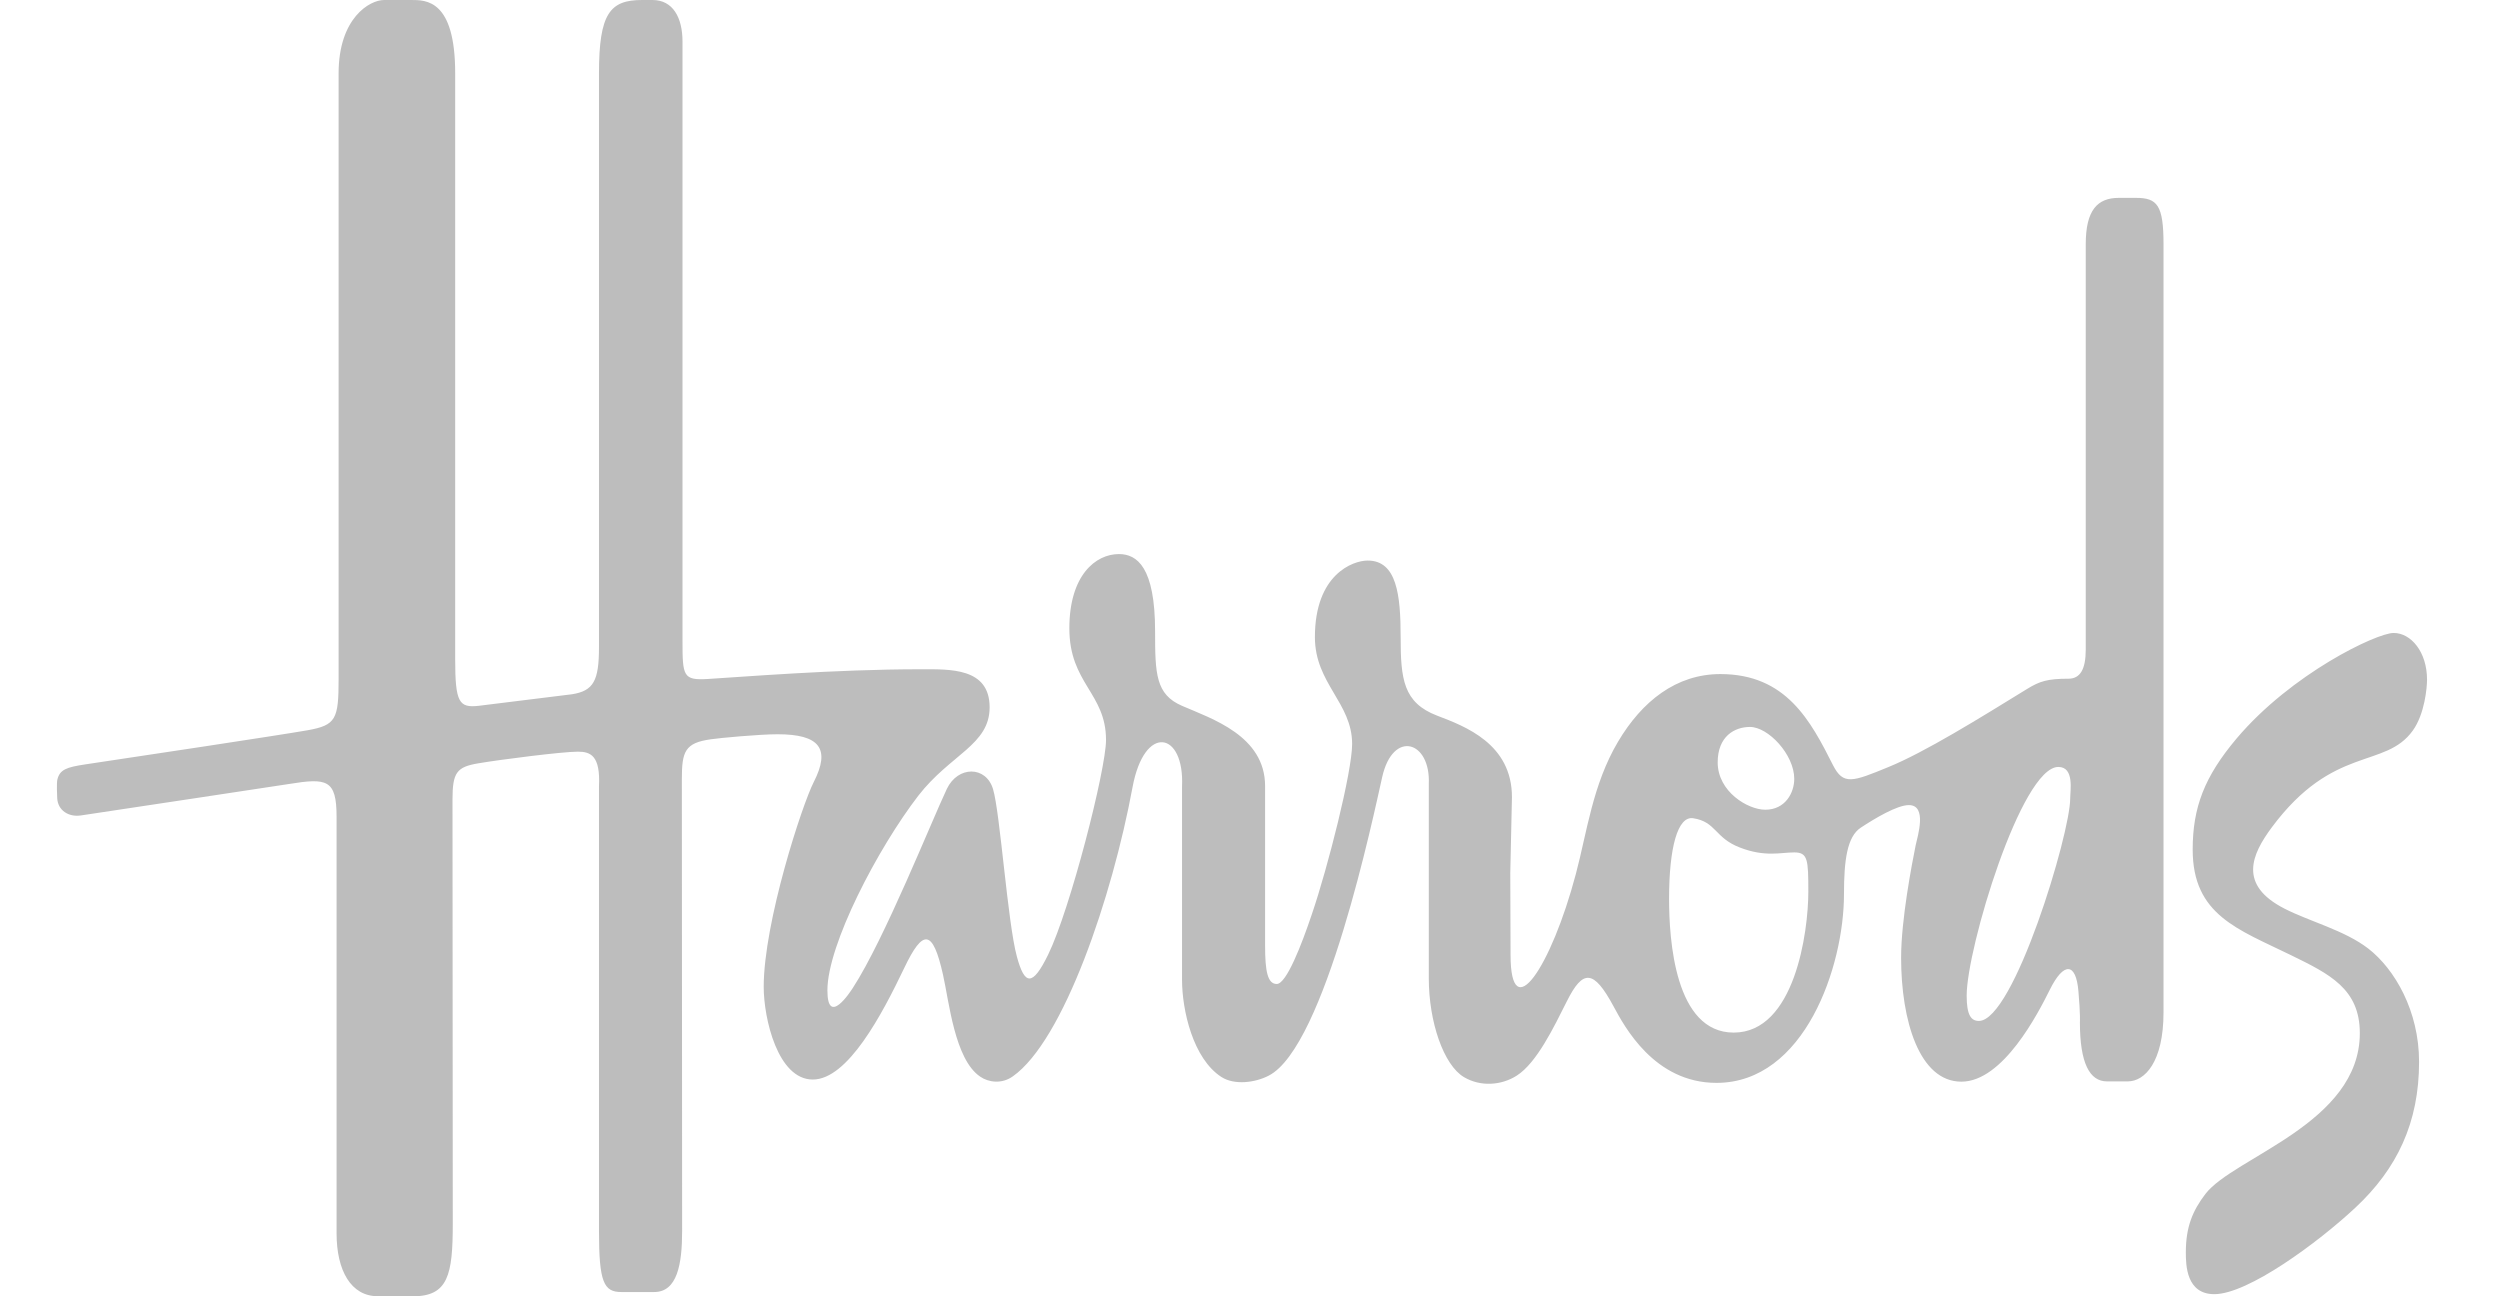 <svg width="27" height="14" viewBox="0 0 27 14" fill="none" xmlns="http://www.w3.org/2000/svg">
<g clip-path="url(#clip0_553_4354)">
<path d="M24.155 7.976C23.807 8.389 23.681 8.721 23.681 9.176C23.681 9.884 24.174 10.037 24.741 10.315C25.161 10.52 25.486 10.68 25.486 11.158C25.486 12.134 24.126 12.495 23.819 12.894C23.678 13.078 23.607 13.255 23.607 13.525C23.607 13.666 23.613 13.977 23.915 13.977C24.278 13.977 25.035 13.42 25.44 13.041C25.887 12.623 26.126 12.127 26.126 11.468C26.126 10.918 25.863 10.466 25.578 10.245C25.322 10.047 24.943 9.952 24.672 9.813C24.17 9.556 24.318 9.229 24.535 8.936C25.202 8.039 25.759 8.309 26.059 7.889C26.187 7.71 26.212 7.426 26.212 7.34C26.212 7.041 26.039 6.836 25.851 6.836C25.668 6.836 24.747 7.275 24.155 7.976ZM22.23 8.283C22.405 8.283 22.358 8.538 22.358 8.626C22.358 9.004 21.749 11.026 21.372 11.026C21.287 11.026 21.24 10.963 21.24 10.753C21.24 10.242 21.831 8.283 22.23 8.283ZM18.287 8.837C18.536 8.876 18.517 9.048 18.79 9.153C19.063 9.259 19.231 9.206 19.378 9.206C19.525 9.206 19.53 9.285 19.53 9.629C19.53 10.068 19.382 11.152 18.724 11.152C18.088 11.152 18.026 10.148 18.026 9.707C18.026 9.153 18.119 8.81 18.287 8.837ZM18.551 8.234C18.551 7.952 18.733 7.851 18.9 7.851C19.096 7.851 19.378 8.148 19.378 8.412C19.378 8.561 19.282 8.745 19.065 8.745C18.877 8.745 18.551 8.55 18.551 8.234ZM4.079 14H4.459C4.84 14 4.89 13.769 4.89 13.215C4.89 13.215 4.887 8.923 4.887 8.633C4.887 8.343 4.933 8.283 5.165 8.244C5.399 8.204 6.073 8.118 6.241 8.118C6.378 8.118 6.486 8.16 6.469 8.494C6.469 8.494 6.469 12.74 6.469 13.294C6.469 13.849 6.521 13.954 6.711 13.954H7.065C7.314 13.954 7.367 13.655 7.367 13.294C7.367 12.978 7.364 8.758 7.364 8.415C7.364 8.115 7.397 8.023 7.679 7.984C7.771 7.97 8.203 7.93 8.398 7.93C8.85 7.93 8.973 8.084 8.789 8.445C8.663 8.691 8.248 9.962 8.248 10.658C8.248 11 8.4 11.659 8.778 11.659C9.156 11.659 9.525 10.958 9.765 10.456C9.969 10.027 10.074 10.035 10.184 10.525C10.25 10.815 10.31 11.44 10.585 11.627C10.675 11.69 10.819 11.71 10.938 11.625C11.487 11.239 12.012 9.686 12.231 8.504C12.359 7.81 12.794 7.901 12.766 8.494V10.581C12.766 10.91 12.884 11.434 13.192 11.632C13.333 11.722 13.556 11.693 13.702 11.617C14.313 11.305 14.834 8.806 14.928 8.391C15.044 7.878 15.452 8.001 15.431 8.467V10.567C15.431 11.035 15.591 11.503 15.811 11.633C15.99 11.739 16.216 11.723 16.382 11.616C16.597 11.478 16.78 11.097 16.922 10.814C17.096 10.466 17.211 10.469 17.426 10.868C17.544 11.087 17.867 11.695 18.538 11.695C19.49 11.695 19.915 10.437 19.915 9.658C19.915 9.289 19.949 9.036 20.096 8.939C20.251 8.837 20.489 8.695 20.616 8.695C20.817 8.695 20.71 9.031 20.689 9.13C20.65 9.324 20.532 9.931 20.532 10.343C20.532 11.02 20.728 11.682 21.183 11.682C21.633 11.682 22.012 10.943 22.138 10.689C22.288 10.386 22.421 10.393 22.447 10.706C22.469 10.957 22.463 11.042 22.463 11.042C22.463 11.482 22.568 11.679 22.755 11.679H22.98C23.164 11.679 23.366 11.47 23.366 10.933C23.366 10.933 23.366 3.113 23.366 2.638C23.366 2.216 23.299 2.137 23.069 2.137H22.883C22.652 2.137 22.526 2.269 22.526 2.638V7.016C22.526 7.228 22.466 7.33 22.34 7.33C22.112 7.33 22.028 7.358 21.897 7.438C21.382 7.755 20.788 8.124 20.393 8.285C20.006 8.444 19.908 8.482 19.797 8.265C19.555 7.786 19.292 7.28 18.58 7.28C18.104 7.28 17.734 7.573 17.475 8.01C17.2 8.474 17.14 8.986 17.019 9.44C16.752 10.447 16.314 11.099 16.314 10.313L16.311 9.43L16.329 8.609C16.329 8.032 15.822 7.844 15.521 7.729C15.155 7.589 15.127 7.333 15.127 6.881C15.127 6.424 15.085 6.054 14.771 6.054C14.61 6.054 14.201 6.204 14.201 6.881C14.201 7.382 14.603 7.59 14.603 8.035C14.603 8.335 14.34 9.37 14.169 9.871C14.057 10.205 13.893 10.627 13.789 10.627C13.69 10.627 13.663 10.49 13.663 10.214V8.49C13.663 7.946 13.086 7.762 12.766 7.623C12.481 7.5 12.475 7.276 12.475 6.819C12.475 6.124 12.28 5.984 12.084 5.984C11.832 5.984 11.549 6.214 11.549 6.786C11.549 7.382 11.945 7.485 11.945 7.992C11.945 8.312 11.557 9.825 11.32 10.31C11.15 10.658 11.066 10.642 10.982 10.33C10.882 9.963 10.802 8.782 10.725 8.523C10.649 8.269 10.345 8.27 10.226 8.52C10.063 8.863 9.552 10.145 9.211 10.669C9.184 10.711 8.936 11.093 8.936 10.696C8.936 10.203 9.481 9.16 9.919 8.592C10.265 8.146 10.688 8.045 10.688 7.639C10.688 7.209 10.258 7.228 9.943 7.228C9.011 7.228 7.986 7.313 7.645 7.333C7.378 7.349 7.371 7.303 7.371 6.924V0.449C7.371 0.189 7.267 0 7.047 0C7.044 0 6.934 0 6.934 0C6.588 0 6.469 0.145 6.469 0.792V6.99C6.469 7.351 6.411 7.461 6.178 7.498L5.168 7.623C4.958 7.646 4.916 7.587 4.916 7.122C4.916 7.122 4.916 1.267 4.916 0.792C4.916 -0.006 4.6 0 4.439 0H4.148C3.993 0 3.657 0.194 3.657 0.792V7.333C3.657 7.768 3.629 7.832 3.321 7.887C3.027 7.939 1.447 8.177 0.917 8.256C0.72 8.286 0.644 8.311 0.619 8.422C0.611 8.457 0.616 8.589 0.618 8.623C0.626 8.752 0.74 8.826 0.872 8.807C1.146 8.767 3.122 8.467 3.122 8.467C3.529 8.401 3.635 8.417 3.635 8.82V13.32C3.635 13.724 3.792 13.999 4.079 13.999" fill="#BDBDBD"/>
</g>
<defs>
<clipPath id="clip0_553_4354">
<rect width="25.598" height="14" fill="white" transform="translate(0.614)"/>
</clipPath>
</defs>
</svg>
